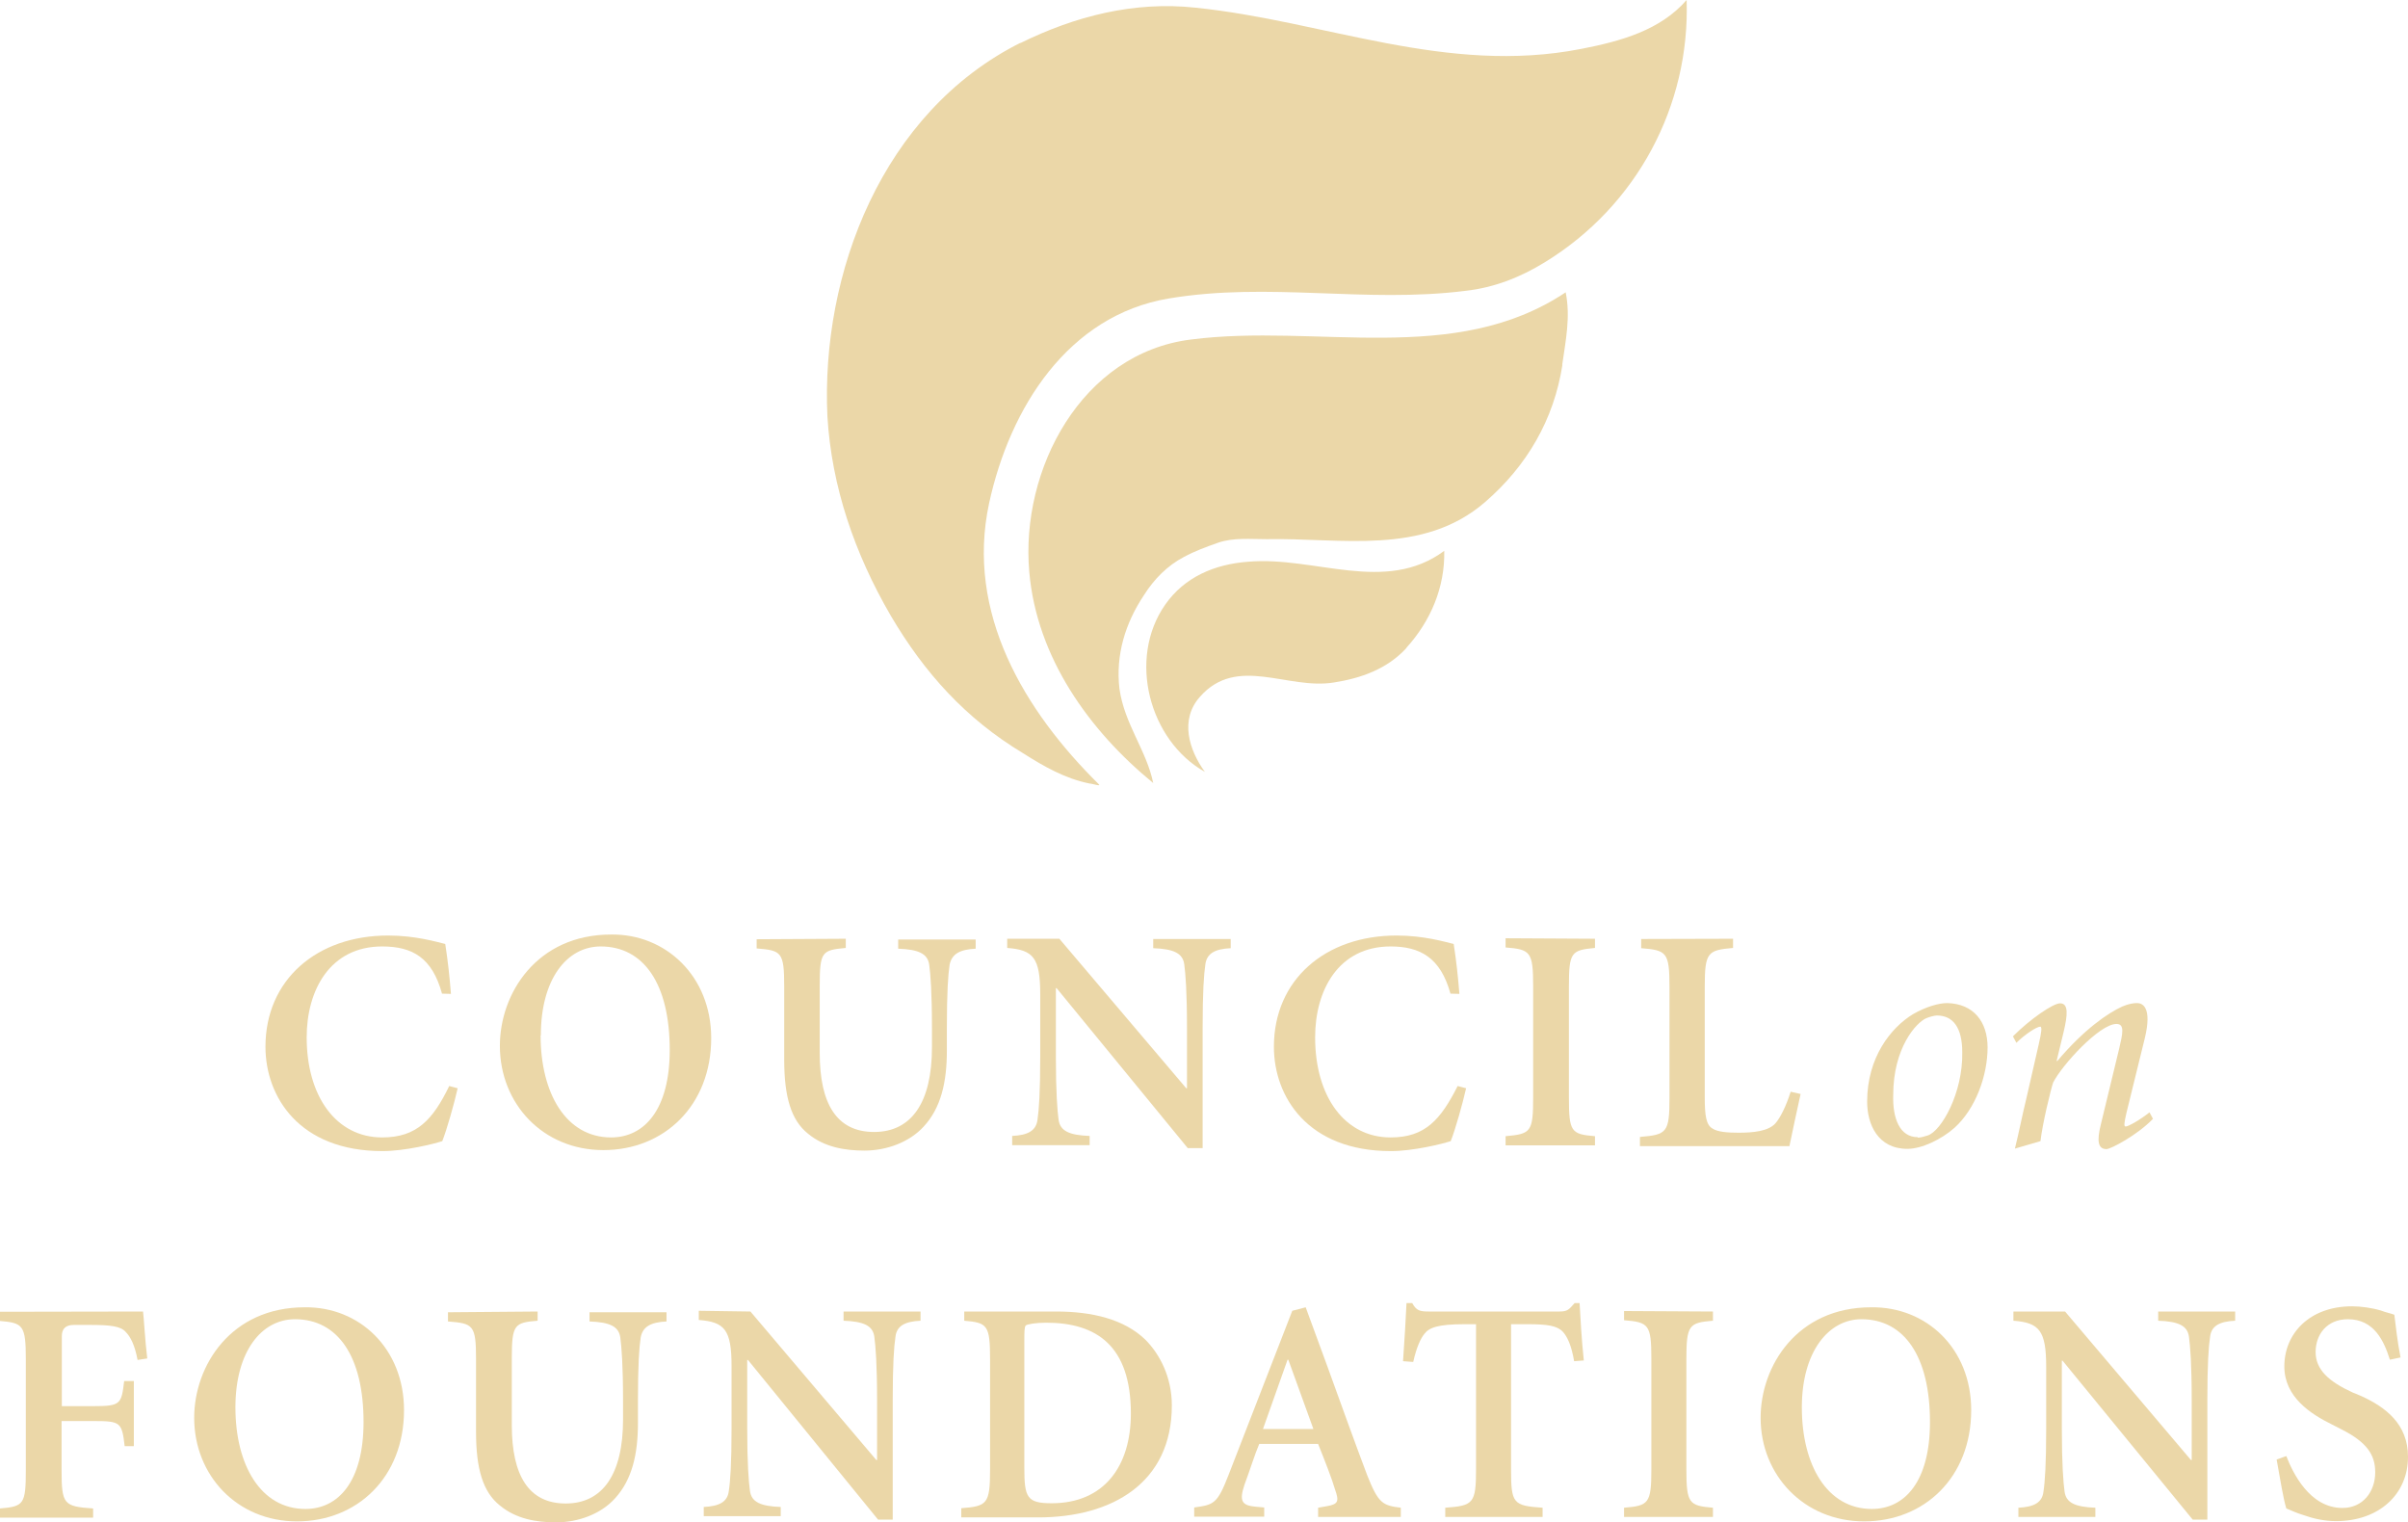 <?xml version="1.0" encoding="UTF-8" standalone="no"?>
<svg
   id="Layer_1"
   data-name="Layer 1"
   viewBox="0 0 96.97 61.3"
   version="1.1"
   width="96.97"
   height="61.3"
   xmlns="http://www.w3.org/2000/svg"
   xmlns:svg="http://www.w3.org/2000/svg">
  <defs
     id="defs1">
    <style
       id="style1">
      .cls-1 {
        fill: #EBD7A8;
        stroke-width: 0px;
      }
    </style>
  </defs>
  <path
     class="cls-1"
     d="m 17.8,40.01 c -0.4,-1.45 -1.19,-1.9 -2.41,-1.9 -2.1,0 -3.04,1.76 -3.04,3.66 0,2.38 1.19,4.03 3.04,4.03 1.39,0 2.04,-0.71 2.7,-2.07 l 0.34,0.09 c -0.14,0.62 -0.43,1.65 -0.62,2.13 -0.34,0.11 -1.5,0.4 -2.41,0.4 -3.35,0 -4.71,-2.19 -4.71,-4.2 0,-2.7 2.07,-4.48 4.94,-4.48 1.11,0 1.96,0.26 2.3,0.34 0.11,0.71 0.17,1.28 0.23,2.01"
     id="path1" />
  <path
     class="cls-1"
     d="m 28.64,41.8 c 0,2.72 -1.9,4.51 -4.34,4.51 -2.44,0 -4.17,-1.87 -4.17,-4.2 0,-2.1 1.48,-4.48 4.48,-4.48 2.19,-0.03 4.03,1.67 4.03,4.17 m -6.87,-0.11 c 0,2.33 1.02,4.11 2.84,4.11 1.33,0 2.36,-1.11 2.36,-3.52 0,-2.67 -1.05,-4.17 -2.78,-4.17 -1.36,0 -2.41,1.31 -2.41,3.58 z"
     id="path2" />
  <path
     class="cls-1"
     d="m 34.06,37.8 v 0.37 c -0.96,0.09 -1.05,0.14 -1.05,1.53 v 2.7 c 0,2.04 0.68,3.18 2.19,3.18 1.51,0 2.33,-1.19 2.33,-3.41 V 41.4 c 0,-1.45 -0.06,-2.19 -0.11,-2.55 -0.06,-0.45 -0.43,-0.62 -1.25,-0.65 v -0.37 h 3.12 v 0.37 c -0.62,0.03 -0.96,0.2 -1.05,0.65 -0.06,0.4 -0.11,1.11 -0.11,2.55 v 0.91 c 0,1.25 -0.23,2.3 -0.94,3.06 -0.57,0.62 -1.48,0.96 -2.38,0.96 -0.79,0 -1.62,-0.14 -2.27,-0.68 -0.68,-0.54 -0.96,-1.48 -0.96,-2.98 v -2.95 c 0,-1.39 -0.11,-1.45 -1.11,-1.53 v -0.37"
     id="path3" />
  <path
     class="cls-1"
     d="m 42.66,37.8 5.11,6.02 h 0.03 v -2.44 c 0,-1.45 -0.06,-2.19 -0.11,-2.55 -0.06,-0.45 -0.43,-0.62 -1.25,-0.65 v -0.37 h 3.12 v 0.37 c -0.62,0.03 -0.96,0.2 -1.02,0.65 -0.06,0.4 -0.11,1.11 -0.11,2.55 v 4.85 h -0.6 l -5.28,-6.44 h -0.03 v 2.75 c 0,1.45 0.06,2.19 0.11,2.55 0.06,0.45 0.43,0.62 1.25,0.65 v 0.37 h -3.12 v -0.37 c 0.62,-0.03 0.96,-0.2 1.02,-0.65 0.06,-0.4 0.11,-1.11 0.11,-2.55 v -2.5 c 0,-1.48 -0.28,-1.79 -1.33,-1.87 V 37.8"
     id="path4" />
  <path
     class="cls-1"
     d="m 58.41,40.01 c -0.4,-1.45 -1.22,-1.9 -2.41,-1.9 -2.1,0 -3.04,1.76 -3.04,3.66 0,2.38 1.19,4.03 3.04,4.03 1.39,0 2.01,-0.71 2.7,-2.07 l 0.34,0.09 c -0.14,0.62 -0.43,1.65 -0.62,2.13 -0.34,0.11 -1.5,0.4 -2.41,0.4 -3.35,0 -4.71,-2.19 -4.71,-4.2 0,-2.7 2.07,-4.48 4.94,-4.48 1.11,0 1.96,0.26 2.3,0.34 0.11,0.71 0.17,1.28 0.23,2.01"
     id="path5" />
  <path
     class="cls-1"
     d="m 64.23,37.8 v 0.37 c -0.96,0.09 -1.05,0.17 -1.05,1.56 v 4.46 c 0,1.39 0.09,1.48 1.05,1.56 v 0.37 h -3.6 v -0.37 c 1.02,-0.09 1.11,-0.17 1.11,-1.56 v -4.48 c 0,-1.39 -0.11,-1.48 -1.11,-1.56 v -0.37"
     id="path6" />
  <path
     class="cls-1"
     d="m 69.79,37.8 v 0.37 c -1.02,0.09 -1.14,0.17 -1.14,1.56 v 4.46 c 0,0.74 0.06,1.11 0.31,1.25 0.2,0.14 0.62,0.17 1.05,0.17 0.6,0 1.19,-0.06 1.48,-0.37 0.2,-0.23 0.43,-0.68 0.62,-1.28 l 0.4,0.09 c -0.09,0.4 -0.37,1.7 -0.45,2.1 h -6.02 v -0.37 c 1.08,-0.09 1.19,-0.17 1.19,-1.56 v -4.48 c 0,-1.39 -0.11,-1.48 -1.14,-1.56 v -0.37"
     id="path7" />
  <path
     class="cls-1"
     d="m 80.04,42.17 c 0,1.14 -0.48,2.47 -1.33,3.24 -0.54,0.48 -1.33,0.85 -1.9,0.85 -1.19,0 -1.62,-0.99 -1.62,-1.9 0,-1.79 0.96,-2.98 1.84,-3.52 0.54,-0.31 1.05,-0.45 1.39,-0.45 1.05,0.03 1.62,0.74 1.62,1.79 m -2.81,3.63 c 0.11,0 0.31,-0.06 0.4,-0.09 0.54,-0.17 1.42,-1.7 1.39,-3.35 0,-0.99 -0.37,-1.48 -1.02,-1.48 -0.11,0 -0.31,0.06 -0.43,0.11 -0.4,0.17 -1.33,1.19 -1.33,3.09 -0.03,0.94 0.26,1.7 0.99,1.7 z"
     id="path8" />
  <path
     class="cls-1"
     d="m 81.14,46.25 c 0.17,-0.68 0.28,-1.28 0.48,-2.1 l 0.48,-2.1 c 0.11,-0.48 0.14,-0.71 0.06,-0.71 -0.14,0 -0.62,0.31 -0.96,0.65 l -0.14,-0.26 c 0.71,-0.71 1.62,-1.33 1.9,-1.33 0.34,0 0.31,0.45 0.14,1.16 l -0.28,1.16 h 0.03 c 1.08,-1.28 2.04,-1.93 2.61,-2.19 0.26,-0.11 0.45,-0.14 0.6,-0.14 0.2,0 0.62,0.14 0.31,1.42 -0.23,0.94 -0.48,1.96 -0.74,3.01 -0.09,0.4 -0.11,0.54 -0.03,0.54 0.11,0 0.6,-0.28 0.96,-0.57 l 0.14,0.26 c -0.62,0.65 -1.7,1.22 -1.87,1.22 -0.34,0 -0.4,-0.31 -0.23,-0.99 l 0.74,-3.06 c 0.14,-0.6 0.23,-0.99 -0.11,-0.99 -0.68,0 -2.19,1.65 -2.55,2.36 -0.09,0.26 -0.43,1.65 -0.51,2.36"
     id="path9" />
  <path
     class="cls-1"
     d="m 5.76,52.81 c 0.03,0.2 0.08,1.16 0.17,1.89 L 5.54,54.76 C 5.43,54.17 5.26,53.83 5.06,53.63 4.86,53.4 4.44,53.35 3.65,53.35 H 2.97 q -0.48,0 -0.48,0.45 v 2.82 h 1.27 c 1.1,0 1.13,-0.08 1.24,-1.01 h 0.39 v 2.62 H 5.02 C 4.91,57.27 4.85,57.22 3.78,57.22 h -1.3 v 1.97 c 0,1.38 0.08,1.47 1.27,1.55 v 0.37 H 0 V 60.74 C 0.96,60.66 1.04,60.57 1.04,59.19 V 54.74 C 1.04,53.36 0.93,53.27 0,53.19 v -0.37"
     id="path10" />
  <path
     class="cls-1"
     d="m 16.27,56.78 c 0,2.71 -1.89,4.48 -4.31,4.48 -2.42,0 -4.14,-1.86 -4.14,-4.17 0,-2.09 1.47,-4.45 4.45,-4.45 2.2,-0.03 4,1.66 4,4.14 M 9.48,56.67 c 0,2.31 1.01,4.09 2.82,4.09 1.32,0 2.34,-1.1 2.34,-3.5 0,-2.65 -1.04,-4.14 -2.76,-4.14 -1.35,0 -2.4,1.3 -2.4,3.55 z"
     id="path11" />
  <path
     class="cls-1"
     d="m 21.65,52.81 v 0.37 c -0.93,0.08 -1.04,0.14 -1.04,1.52 v 2.68 c 0,2.03 0.68,3.16 2.17,3.16 1.49,0 2.31,-1.18 2.31,-3.38 V 56.4 c 0,-1.44 -0.06,-2.17 -0.11,-2.54 -0.06,-0.45 -0.42,-0.62 -1.24,-0.65 v -0.37 h 3.1 v 0.37 c -0.62,0.03 -0.96,0.2 -1.04,0.65 -0.06,0.39 -0.11,1.1 -0.11,2.54 v 0.9 c 0,1.24 -0.23,2.28 -0.93,3.04 -0.56,0.62 -1.47,0.96 -2.37,0.96 -0.79,0 -1.61,-0.14 -2.26,-0.68 -0.68,-0.54 -0.96,-1.47 -0.96,-2.96 v -2.93 c 0,-1.38 -0.11,-1.44 -1.13,-1.52 v -0.37"
     id="path12" />
  <path
     class="cls-1"
     d="m 30.22,52.81 5.07,5.98 h 0.03 v -2.42 c 0,-1.44 -0.06,-2.17 -0.11,-2.54 -0.06,-0.45 -0.42,-0.62 -1.24,-0.65 v -0.37 h 3.1 v 0.37 c -0.62,0.03 -0.96,0.2 -1.01,0.65 -0.06,0.39 -0.11,1.1 -0.11,2.54 v 4.82 h -0.59 l -5.24,-6.43 h -0.03 v 2.73 c 0,1.44 0.06,2.17 0.11,2.54 0.06,0.45 0.42,0.62 1.24,0.65 v 0.37 h -3.1 v -0.37 c 0.62,-0.03 0.96,-0.2 1.01,-0.65 0.06,-0.39 0.11,-1.1 0.11,-2.54 v -2.48 c 0,-1.47 -0.28,-1.78 -1.32,-1.86 v -0.37"
     id="path13" />
  <path
     class="cls-1"
     d="m 42.54,52.81 c 1.44,0 2.73,0.31 3.58,1.13 0.59,0.59 1.07,1.52 1.07,2.65 0,3.13 -2.42,4.51 -5.38,4.51 h -3.1 v -0.37 c 1.04,-0.08 1.16,-0.17 1.16,-1.55 v -4.45 c 0,-1.38 -0.11,-1.47 -1.04,-1.55 v -0.37 m 2.42,6.31 c 0,1.18 0.11,1.41 1.1,1.41 2.11,0 3.19,-1.49 3.19,-3.61 0,-2.73 -1.38,-3.66 -3.41,-3.66 -0.42,0 -0.76,0.06 -0.82,0.11 -0.06,0.05 -0.06,0.28 -0.06,0.62 z"
     id="path14" />
  <path
     class="cls-1"
     d="m 52.58,52.64 0.87,2.37 c 0.56,1.55 1.13,3.13 1.61,4.4 0.45,1.13 0.62,1.21 1.35,1.3 v 0.37 h -3.33 v -0.37 l 0.34,-0.06 c 0.48,-0.08 0.51,-0.2 0.34,-0.68 -0.11,-0.39 -0.42,-1.18 -0.68,-1.83 h -2.37 c -0.17,0.39 -0.39,1.1 -0.59,1.63 -0.23,0.68 -0.11,0.85 0.45,0.9 l 0.34,0.03 v 0.37 H 48.09 V 60.7 c 0.79,-0.11 0.93,-0.14 1.38,-1.3 l 2.57,-6.62 m -1.18,4.76 h 2.03 l -1.01,-2.79 h -0.03 z"
     id="path15" />
  <path
     class="cls-1"
     d="m 56.5,54.81 c 0.06,-0.85 0.11,-1.69 0.14,-2.34 h 0.23 c 0.17,0.31 0.31,0.34 0.68,0.34 h 5.24 c 0.34,0 0.39,-0.08 0.62,-0.34 h 0.2 c 0.03,0.54 0.08,1.49 0.17,2.31 l -0.39,0.03 C 63.28,54.16 63.11,53.82 62.94,53.63 62.71,53.38 62.32,53.32 61.5,53.32 h -0.65 v 5.84 c 0,1.38 0.08,1.47 1.27,1.55 v 0.37 H 58.2 v -0.37 c 1.13,-0.08 1.24,-0.17 1.24,-1.55 v -5.84 h -0.45 c -1.1,0 -1.44,0.14 -1.63,0.39 -0.14,0.17 -0.31,0.51 -0.45,1.13"
     id="path16" />
  <path
     class="cls-1"
     d="m 68.98,52.81 v 0.37 c -0.96,0.08 -1.07,0.17 -1.07,1.55 v 4.43 c 0,1.38 0.11,1.47 1.07,1.55 v 0.37 H 65.4 v -0.37 c 0.99,-0.08 1.1,-0.17 1.1,-1.55 v -4.45 c 0,-1.38 -0.11,-1.47 -1.1,-1.55 v -0.37"
     id="path17" />
  <path
     class="cls-1"
     d="m 79.38,56.78 c 0,2.71 -1.89,4.48 -4.31,4.48 -2.42,0 -4.17,-1.86 -4.17,-4.17 0,-2.09 1.47,-4.45 4.45,-4.45 2.23,-0.03 4.03,1.66 4.03,4.14 m -6.82,-0.11 c 0,2.31 1.01,4.09 2.82,4.09 1.32,0 2.34,-1.1 2.34,-3.5 0,-2.65 -1.04,-4.14 -2.76,-4.14 -1.32,0 -2.4,1.3 -2.4,3.55 z"
     id="path18" />
  <path
     class="cls-1"
     d="m 83.16,52.81 5.07,5.98 h 0.03 v -2.42 c 0,-1.44 -0.06,-2.17 -0.11,-2.54 -0.06,-0.45 -0.42,-0.62 -1.24,-0.65 v -0.37 h 3.1 v 0.37 c -0.62,0.03 -0.96,0.2 -1.01,0.65 -0.06,0.39 -0.11,1.1 -0.11,2.54 v 4.82 H 88.3 l -5.24,-6.4 h -0.03 v 2.73 c 0,1.44 0.06,2.17 0.11,2.54 0.06,0.45 0.42,0.62 1.24,0.65 v 0.37 h -3.1 v -0.37 c 0.62,-0.03 0.96,-0.2 1.01,-0.65 0.06,-0.39 0.11,-1.1 0.11,-2.54 v -2.48 c 0,-1.47 -0.28,-1.78 -1.32,-1.86 v -0.37"
     id="path19" />
  <path
     class="cls-1"
     d="m 96.24,54.75 c -0.23,-0.73 -0.62,-1.63 -1.69,-1.63 -0.85,0 -1.3,0.62 -1.3,1.32 0,0.7 0.51,1.18 1.49,1.63 l 0.34,0.14 c 0.99,0.45 1.89,1.13 1.89,2.45 0,1.52 -1.18,2.59 -2.9,2.59 -0.48,0 -0.93,-0.11 -1.27,-0.23 -0.37,-0.11 -0.59,-0.23 -0.73,-0.28 -0.11,-0.34 -0.25,-1.18 -0.39,-1.97 l 0.39,-0.14 c 0.25,0.65 0.93,2.09 2.26,2.09 0.82,0 1.32,-0.65 1.32,-1.44 0,-0.7 -0.34,-1.21 -1.35,-1.72 l -0.39,-0.2 c -0.85,-0.42 -1.92,-1.1 -1.92,-2.34 0,-1.32 1.01,-2.42 2.73,-2.42 0.34,0 0.79,0.06 1.16,0.17 0.2,0.08 0.39,0.11 0.54,0.17 0.06,0.45 0.11,1.01 0.25,1.72"
     id="path20" />
  <path
     class="cls-1"
     d="m 41.08,1.74 c 2.21,-1.09 4.59,-1.7 7.07,-1.43 5.23,0.54 10.09,2.72 15.52,1.66 1.6,-0.31 3.19,-0.75 4.25,-1.97 0.14,4.25 -2,8.29 -5.71,10.56 -0.99,0.61 -2.04,1.02 -3.19,1.15 -4.04,0.51 -7.91,-0.37 -11.96,0.31 -4.04,0.68 -6.39,4.38 -7.23,8.25 -0.95,4.42 1.43,8.36 4.42,11.31 0.1,0.1 -0.27,-0.03 -0.37,-0.03 C 42.89,31.35 42.05,30.87 41.2,30.33 38.89,28.94 37.23,27.1 35.87,24.79 34.41,22.28 33.49,19.59 33.32,16.77 33.05,11 35.53,4.51 41.1,1.72"
     id="path21" />
  <path
     class="cls-1"
     d="m 62.92,14.68 c -0.34,2.21 -1.43,4.08 -3.12,5.54 -2.51,2.17 -5.81,1.43 -8.8,1.49 -0.65,0 -1.32,-0.07 -1.94,0.14 -0.48,0.17 -0.95,0.34 -1.39,0.58 -0.65,0.34 -1.19,0.88 -1.6,1.53 -0.75,1.12 -1.15,2.41 -0.99,3.77 0.2,1.43 1.09,2.48 1.36,3.8 -2.58,-2.11 -4.69,-5.06 -4.99,-8.49 -0.37,-4.14 2.11,-8.83 6.52,-9.37 5.06,-0.65 10.6,1.09 15.08,-1.9 0.2,0.99 0,1.94 -0.14,2.92"
     id="path22" />
  <path
     class="cls-1"
     d="m 56.64,26.09 c -0.78,0.85 -1.83,1.22 -2.92,1.39 -1.87,0.31 -3.91,-1.12 -5.4,0.58 -0.82,0.92 -0.44,2.14 0.2,3.02 -2.24,-1.26 -3.12,-4.55 -1.6,-6.73 0.78,-1.12 2,-1.63 3.33,-1.73 2.68,-0.24 5.54,1.32 7.91,-0.44 0.03,1.46 -0.54,2.82 -1.53,3.91"
     id="path23" />
</svg>
